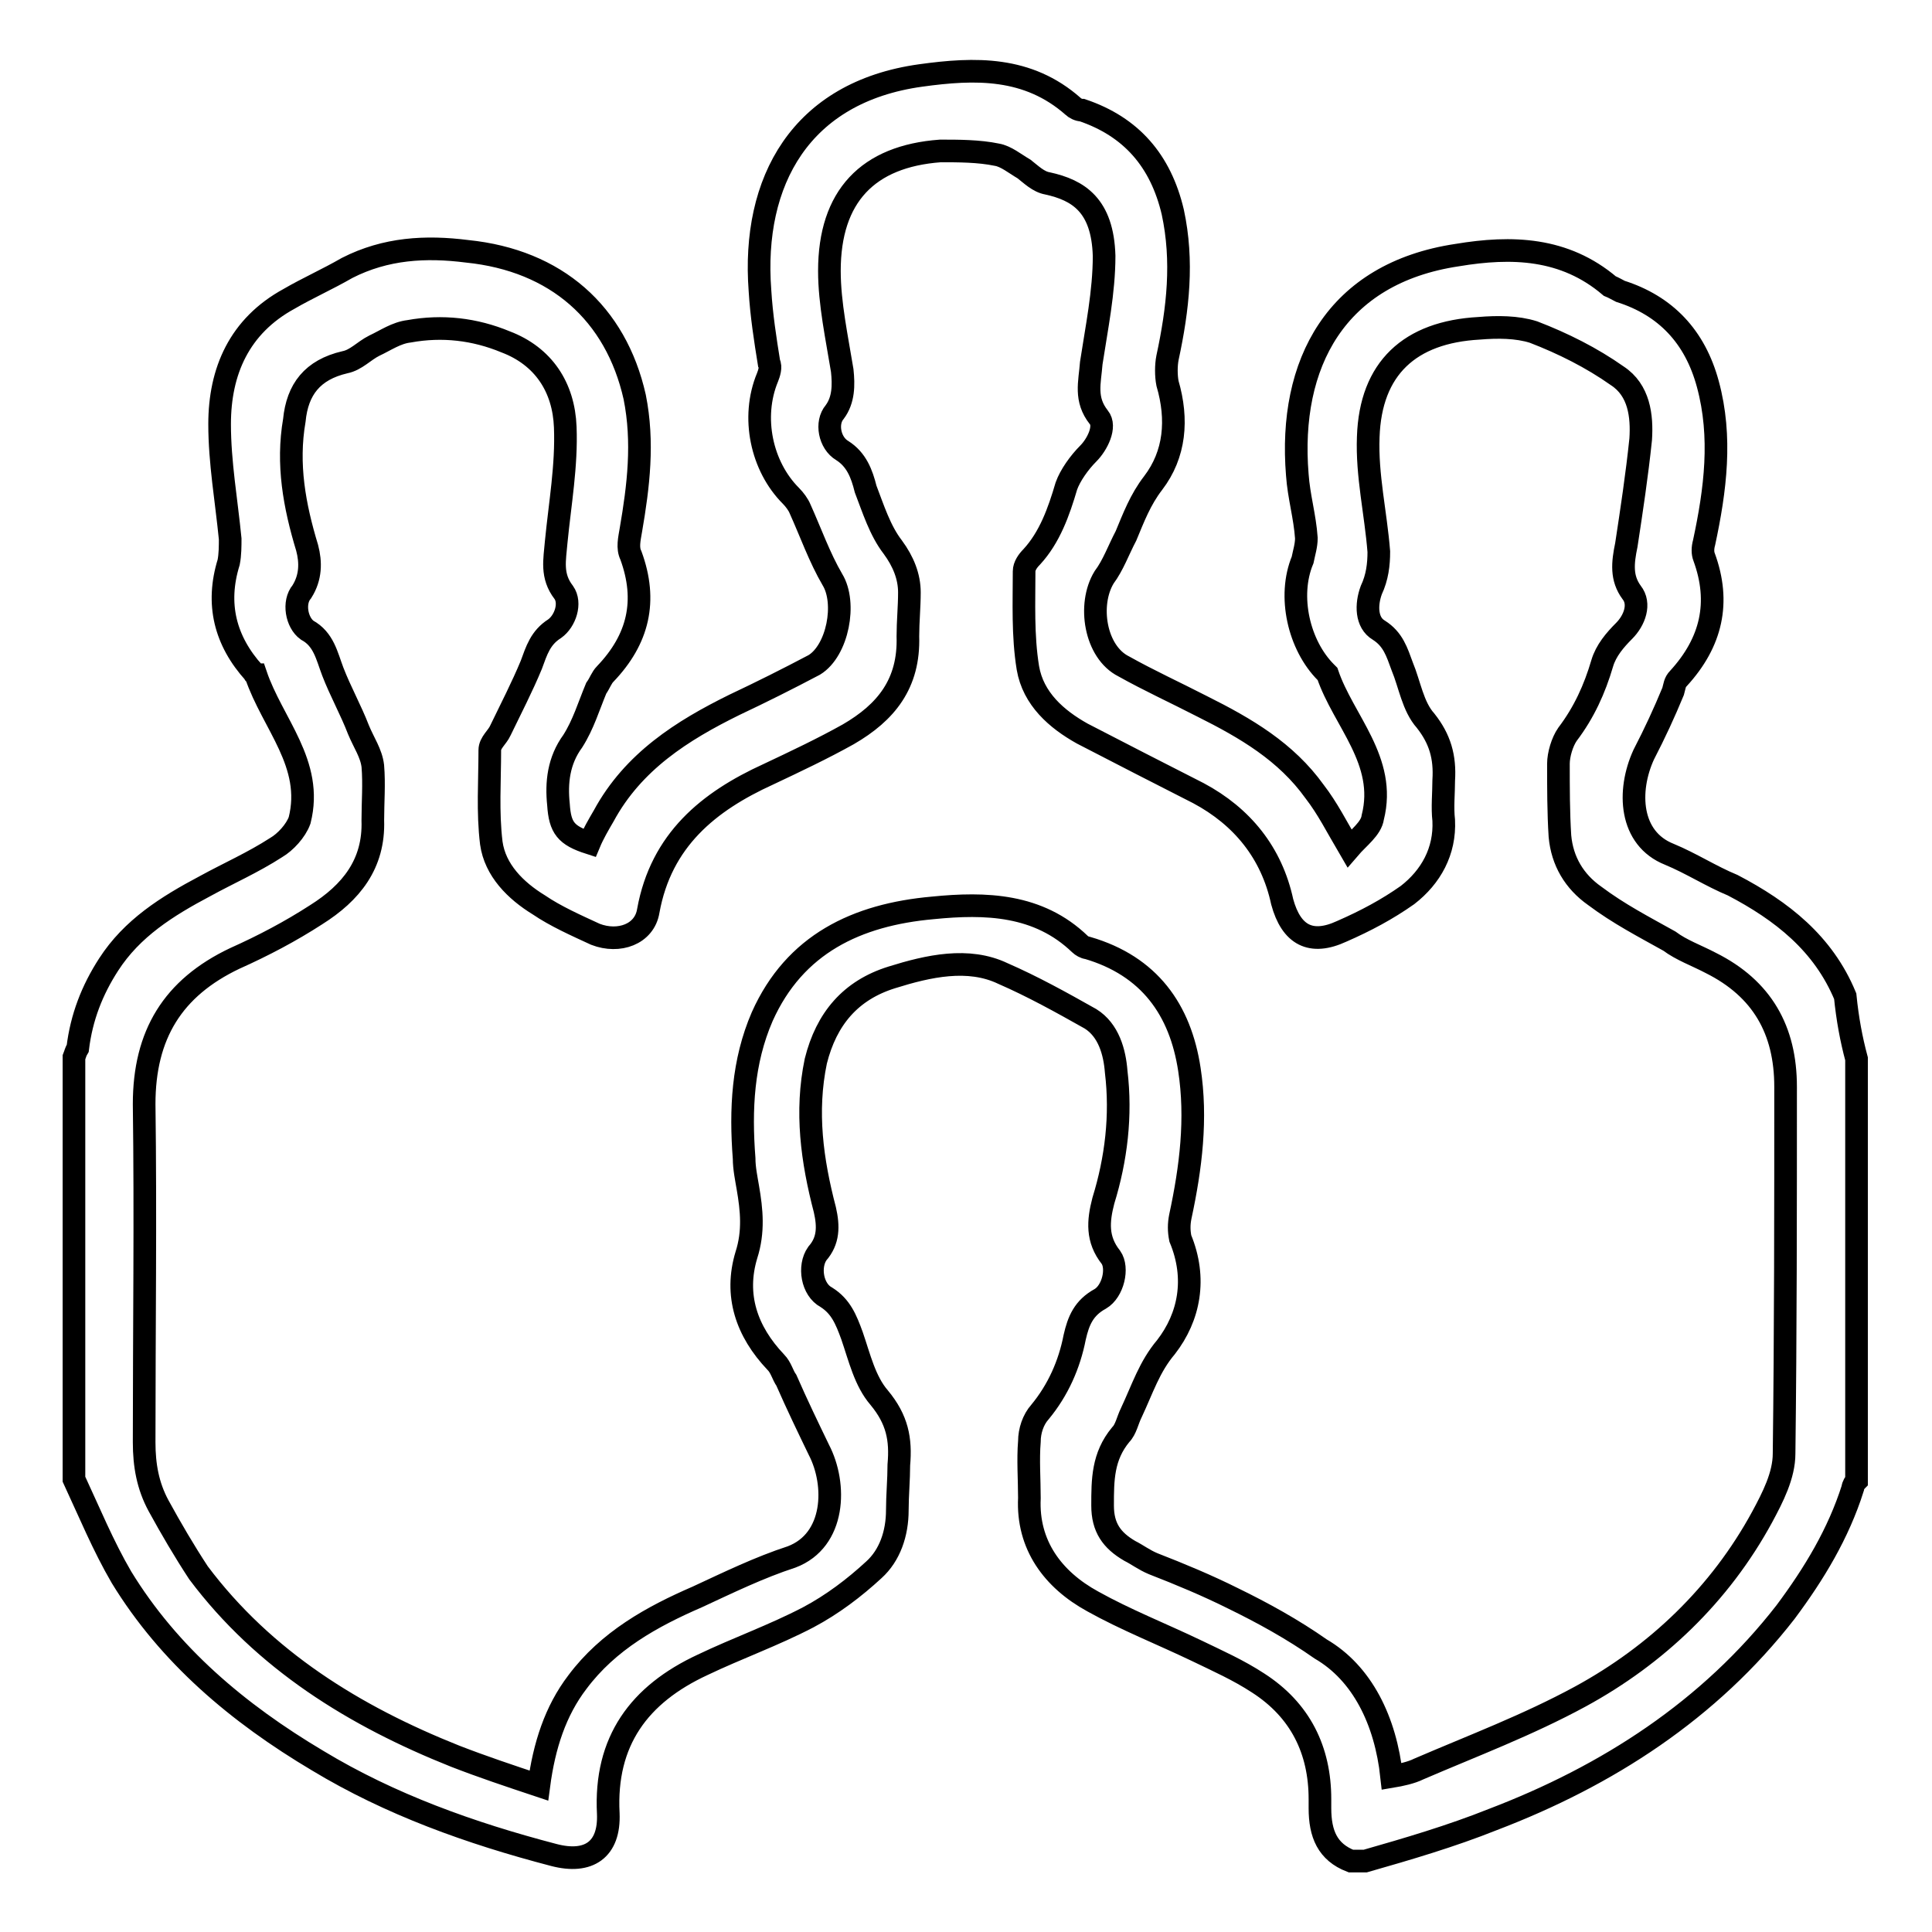 <?xml version="1.0" encoding="utf-8"?>
<!-- Svg Vector Icons : http://www.onlinewebfonts.com/icon -->
<!DOCTYPE svg PUBLIC "-//W3C//DTD SVG 1.1//EN" "http://www.w3.org/Graphics/SVG/1.1/DTD/svg11.dtd">
<svg version="1.1" xmlns="http://www.w3.org/2000/svg" xmlns:xlink="http://www.w3.org/1999/xlink" x="0px" y="0px" viewBox="0 0 256 256" enable-background="new 0 0 256 256" xml:space="preserve">
<g><g><path stroke-width="3" fill-opacity="0" stroke="#000000"  d="M246,140.3c0,18.5,0,37.3,0,55.9c-0.2,0.2-0.5,0.7-0.5,1c-1.9,6-5.1,11.3-8.9,16.4c-10.1,13-23.6,21.7-38.8,27.5c-5.5,2.2-11.3,3.9-16.9,5.5c-0.7,0-1.2,0-1.9,0c-3.1-1.2-4.1-3.6-4.1-7c0-0.5,0-0.7,0-1.2c0-6.5-2.6-11.8-8.2-15.4c-2.6-1.7-5.3-2.9-8.2-4.3c-4.6-2.2-9.4-4.1-13.7-6.5c-5.3-2.9-8.7-7.5-8.4-13.7c0-2.4-0.2-5.1,0-7.5c0-1.4,0.5-2.9,1.4-3.9c2.4-2.9,3.9-6.3,4.6-9.9c0.5-2.2,1.2-3.9,3.4-5.1c1.7-1,2.4-4.1,1.4-5.5c-1.9-2.4-1.7-4.8-1-7.5c1.7-5.5,2.4-11.3,1.7-17.1c-0.2-2.6-1-5.5-3.4-7c-3.9-2.2-7.7-4.3-11.6-6c-4.6-2.2-9.9-1-14.7,0.5c-5.5,1.7-8.7,5.5-10.1,11.1c-1.4,6.7-0.5,13.2,1.2,19.7c0.5,2.2,0.5,4.1-1,5.8c-1.2,1.7-0.7,4.8,1.2,5.8c1.9,1.2,2.6,2.9,3.4,5.1c1,2.9,1.7,6,3.6,8.2c2.4,2.9,2.9,5.5,2.6,8.9c0,1.9-0.2,4.1-0.2,6c0,3.1-1,6-3.1,7.9c-2.6,2.4-5.5,4.6-8.7,6.3c-4.6,2.4-9.4,4.1-14,6.3c-8.4,3.9-13,10.1-12.5,19.7c0.2,4.8-2.6,6.7-7.2,5.5c-11.1-2.9-21.7-6.7-31.3-12.5c-10.6-6.3-19.7-14-26-24.3c-2.4-4.1-4.3-8.7-6.3-13c0-18.5,0-37.3,0-55.9c0.2-0.5,0.2-0.7,0.5-1.2c0.5-4.1,1.9-7.7,4.1-11.1c3.1-4.8,7.7-7.7,12.8-10.4c3.1-1.7,6.3-3.1,9.4-5.1c1.2-0.7,2.6-2.2,3.1-3.6c1.9-7.5-3.6-12.8-5.8-19.3c0,0-0.2,0-0.2-0.2c-3.9-4.3-5.1-9.2-3.4-14.7c0.2-1,0.2-2.2,0.2-3.1c-0.5-5.1-1.4-10.1-1.4-15.2c0-7,2.6-13,9.2-16.6c2.4-1.4,5.1-2.6,7.7-4.1c5.1-2.6,10.4-2.9,15.9-2.2c11.8,1.2,19.7,8.2,22.2,19.3c1.2,6,0.5,11.8-0.5,17.6c-0.2,1.2-0.5,2.4,0,3.4c2.2,6,1,11.1-3.4,15.7c-0.5,0.5-0.7,1.2-1.2,1.9c-1,2.4-1.7,4.8-3.1,7c-1.9,2.6-2.2,5.5-1.9,8.4c0.2,3.1,1,4.1,4.1,5.1c0.5-1.2,1.2-2.4,1.9-3.6c3.9-7.2,10.4-11.3,17.3-14.7c3.6-1.7,7-3.4,10.6-5.3c3.1-1.9,4.3-8.2,2.4-11.3c-1.7-2.9-2.9-6.3-4.3-9.4c-0.2-0.5-0.7-1.2-1.2-1.7c-3.9-3.9-5.3-10.4-3.1-15.7c0.2-0.5,0.5-1.4,0.2-1.9c-0.5-3.1-1-6.3-1.2-9.6C99.6,24,106.1,12.2,122,10c7.2-1,14.2-1.2,20.2,4.1c0.2,0.2,0.7,0.5,1.2,0.5c6.5,2.2,10.4,6.7,12,13.5c1.4,6.5,0.7,12.8-0.7,19.3c-0.2,1-0.2,2.4,0,3.4c1.4,4.8,1,9.4-1.9,13.2c-1.7,2.2-2.6,4.6-3.6,7c-1,1.9-1.7,3.9-2.9,5.5c-2.2,3.6-1.2,9.9,2.6,11.8c3.4,1.9,6.7,3.4,10.4,5.3c5.8,2.9,11.1,6,14.9,11.3c1.7,2.2,2.9,4.6,4.6,7.5c1.2-1.4,2.9-2.6,3.1-4.1c1.9-7.5-3.9-12.8-6-19c0,0,0,0-0.2-0.2c-3.6-3.6-5.1-10.1-3.1-14.9c0.2-1,0.5-1.9,0.5-2.9c-0.2-2.9-1-5.5-1.2-8.4c-1.2-14.7,5.1-26.7,21.2-29.1c7.2-1.2,14.2-1,20.2,4.1c0.5,0.2,1,0.5,1.4,0.7c6,1.9,9.9,6,11.6,12.3c1.9,7,1,14-0.5,21c-0.2,0.7-0.2,1.4,0,1.9c2.2,6,1,11.3-3.4,16.1c-0.5,0.5-0.5,1-0.7,1.7c-1.2,2.9-2.4,5.5-3.9,8.4c-2.2,4.8-1.9,11.1,3.4,13.2c2.9,1.2,5.5,2.9,8.4,4.1c6.5,3.4,12,7.7,14.9,14.7C244.8,135,245.3,137.7,246,140.3z M184.4,235.4c1.2-0.2,2.6-0.5,3.6-1c7.2-3.1,14.4-5.8,21.4-9.6c10.1-5.5,18.5-13.5,24.1-23.8c1.4-2.6,2.9-5.5,2.9-8.4c0.2-16.1,0.2-32.5,0.2-48.6c0-7.5-3.1-13-9.9-16.4c-1.9-1-3.9-1.7-5.5-2.9c-3.4-1.9-6.7-3.6-9.9-6c-2.7-1.9-4.3-4.6-4.6-7.9c-0.2-3.1-0.2-6.5-0.2-9.6c0-1.2,0.5-2.9,1.2-3.9c2.2-2.9,3.6-6,4.6-9.4c0.5-1.7,1.7-3.1,2.9-4.3c1.4-1.4,2.2-3.6,1-5.1c-1.4-1.9-1.2-3.9-0.7-6.3c0.7-4.6,1.4-9.2,1.9-14c0.2-3.1-0.2-6.5-3.1-8.4c-3.4-2.4-7.2-4.3-11.1-5.8c-2.2-0.7-4.8-0.7-7.2-0.5c-9.2,0.5-14.4,5.3-14.7,14.4c-0.2,5.1,1,10.1,1.4,15.2c0,1.7-0.2,3.4-1,5.1c-0.7,1.9-0.7,4.3,1,5.3c1.9,1.2,2.4,2.9,3.1,4.8c1,2.4,1.4,5.3,3.1,7.2c1.9,2.4,2.6,4.8,2.4,7.9c0,1.7-0.2,3.6,0,5.3c0.2,4.1-1.7,7.5-4.8,9.9c-2.7,1.9-5.5,3.4-8.7,4.8c-4.1,1.9-6.7,0.5-7.9-3.9c-1.4-6.5-5.3-11.3-11.1-14.4c-5.1-2.6-10.4-5.3-15.4-7.9c-3.4-1.9-6.5-4.6-7.2-8.7c-0.7-4.3-0.5-8.7-0.5-12.8c0-0.7,0.5-1.4,1-1.9c2.4-2.6,3.6-6,4.6-9.4c0.5-1.4,1.7-3.1,2.9-4.3c1.2-1.2,2.4-3.6,1.4-4.8c-1.9-2.4-1.2-4.6-1-7.2c0.7-4.6,1.7-9.4,1.7-14.2c-0.2-6.7-3.4-8.7-7.5-9.6c-1.2-0.2-2.2-1.2-3.1-1.9c-1.2-0.7-2.4-1.7-3.6-1.9c-2.4-0.5-5.1-0.5-7.5-0.5c-9.6,0.7-14.7,6-14.7,15.9c0,4.3,1,8.9,1.7,13.2c0.2,1.9,0.2,3.9-1,5.5c-1.2,1.4-0.7,4.1,1,5.1c1.9,1.2,2.6,3.1,3.1,5.1c1,2.6,1.9,5.5,3.6,7.7c1.4,1.9,2.2,3.9,2.2,6c0,1.9-0.2,3.9-0.2,5.8c0.2,6.3-2.9,10.1-7.9,13c-3.4,1.9-7,3.6-10.6,5.3c-7.9,3.6-14.2,8.7-15.9,18.1c-0.5,3.1-3.9,4.3-7,3.1c-2.6-1.2-5.3-2.4-7.5-3.9c-3.1-1.9-5.8-4.6-6.3-8.2c-0.5-4.1-0.2-8.2-0.2-12.3c0-1,1-1.7,1.4-2.6c1.4-2.9,2.9-5.8,4.1-8.7c0.7-1.9,1.2-3.6,3.1-4.8c1.4-1,2.2-3.4,1.2-4.8c-1.7-2.2-1.2-4.3-1-6.7c0.5-5.1,1.4-10.1,1.2-15.2c-0.2-5.3-2.9-9.4-7.9-11.3c-4.1-1.7-8.4-2.2-12.8-1.4c-1.7,0.2-3.1,1.2-4.6,1.9c-1.4,0.7-2.4,1.9-3.9,2.2c-4.3,1-6.3,3.6-6.7,7.7c-1,5.8,0,11.3,1.7,16.9c0.5,1.9,0.5,3.9-0.7,5.8c-1.2,1.4-0.7,4.1,0.7,5.1c2.2,1.2,2.6,3.4,3.4,5.5c1,2.6,2.4,5.1,3.4,7.7c0.7,1.7,1.7,3.1,1.9,4.8c0.2,2.4,0,4.8,0,7.2c0.2,5.8-2.9,9.6-7.5,12.5c-3.4,2.2-7,4.1-10.8,5.8c-8.2,3.9-12,10.1-12,19.3c0.2,14.9,0,29.9,0,44.8c0,3.1,0.5,5.8,1.9,8.4c1.7,3.1,3.4,6,5.3,8.9c8.7,11.6,20.7,19,34,24.3c3.6,1.4,7.2,2.6,11.1,3.9c0.7-5.3,2.2-9.9,5.1-13.7c4.1-5.5,9.9-8.7,15.9-11.3c4.1-1.9,8.2-3.9,12.5-5.3c5.8-2.2,6-9.6,3.6-14.2c-1.4-2.9-2.9-6-4.3-9.2c-0.5-0.7-0.7-1.7-1.4-2.4c-3.9-4.1-5.5-8.9-3.9-14.2c1-3.1,0.7-6,0.2-8.9c-0.2-1.2-0.5-2.6-0.5-3.9c-0.5-6.5-0.2-12.8,2.4-18.8c4.3-9.6,12.5-13.5,22.6-14.4c7-0.7,14-0.5,19.5,4.8c0.2,0.2,0.7,0.5,1,0.5c8.2,2.4,12.3,8.2,13.5,16.1c1,6.5,0.2,13-1.2,19.5c-0.2,1-0.2,1.9,0,2.9c2.2,5.3,1.2,10.4-1.9,14.4c-2.2,2.6-3.1,5.5-4.6,8.7c-0.5,1-0.7,2.2-1.4,2.9c-2.4,2.9-2.4,6-2.4,9.4c0,2.9,1.2,4.6,3.6,6c1,0.5,1.9,1.2,3.1,1.7c3.6,1.4,7.2,2.9,10.6,4.6c3.9,1.9,7.9,4.1,11.6,6.7C180.5,221.7,183.6,228,184.4,235.4z"/></g></g>
</svg>